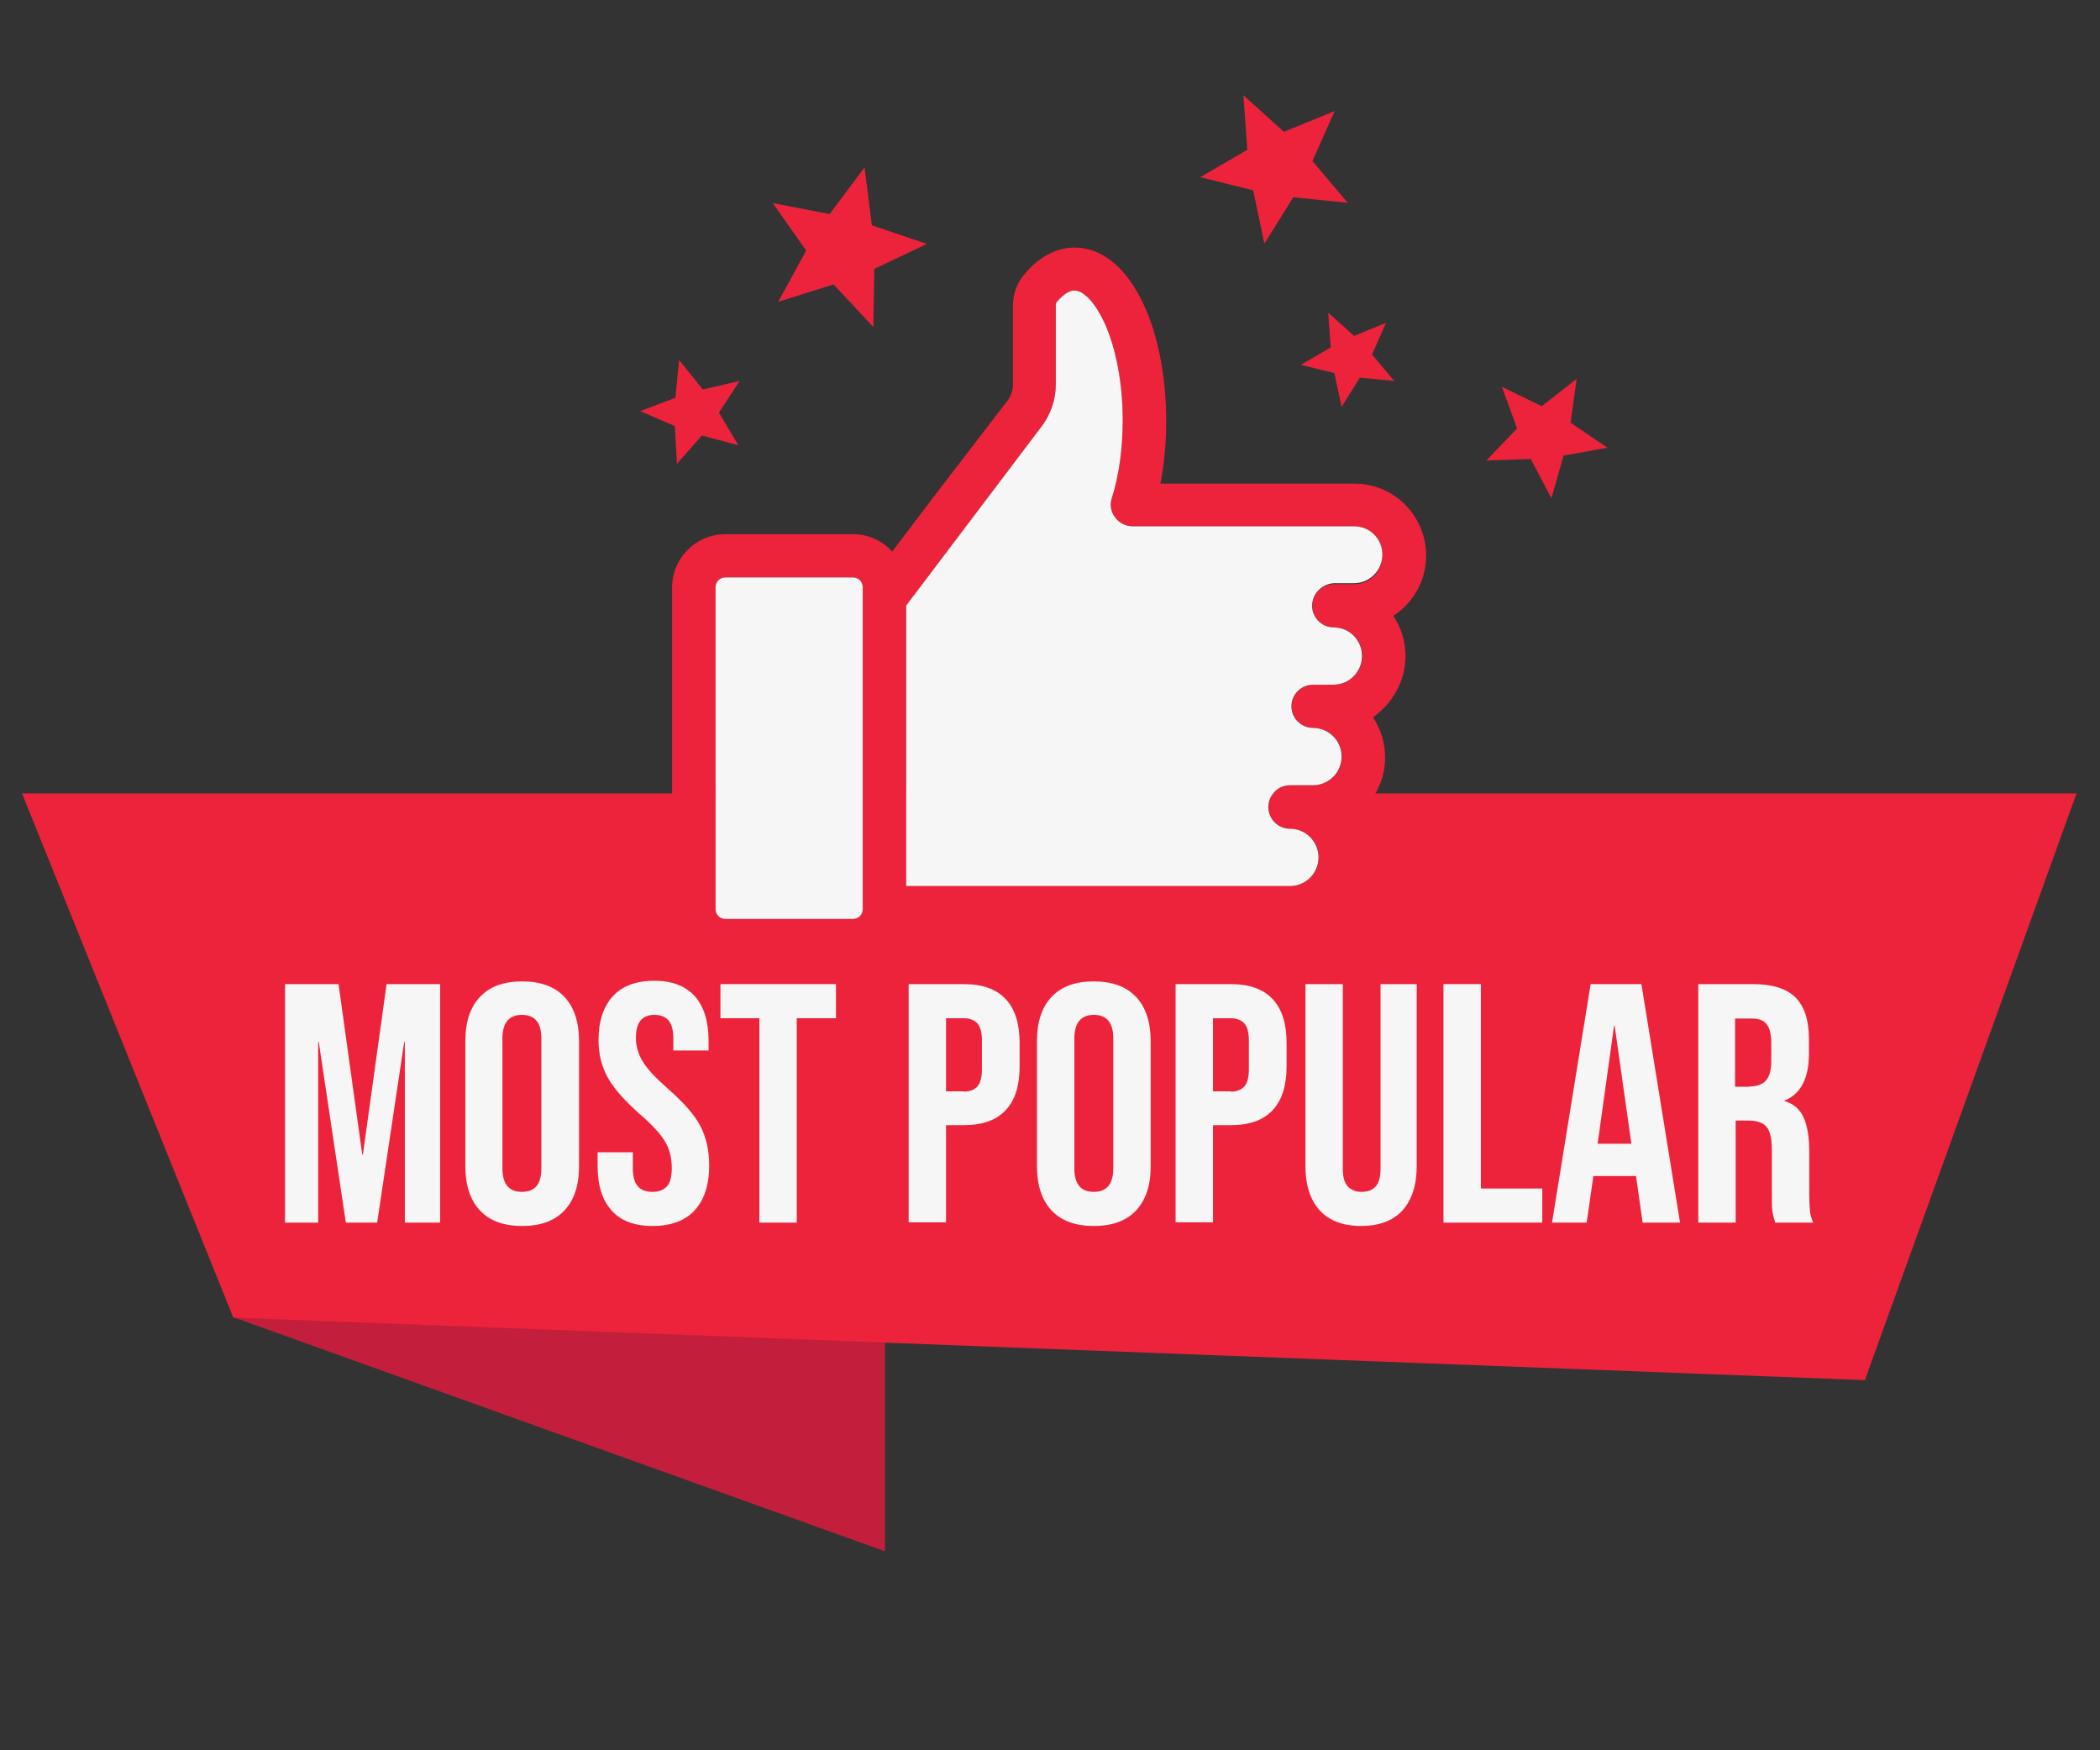 <svg xmlns="http://www.w3.org/2000/svg" xmlns:xlink="http://www.w3.org/1999/xlink" width="600" viewBox="0 0 450 375" height="500" preserveAspectRatio="xMidYMid meet"><rect x="0" y="0" width="450" height="375" fill="#333333" stroke="none"/><defs><clipPath id="2015684d99"><path d="M 50 282 L 190 282 L 190 332.391 L 50 332.391 Z M 50 282 " clip-rule="nonzero"></path></clipPath><clipPath id="7452a1a998"><path d="M 4.719 169 L 444.969 169 L 444.969 296 L 4.719 296 Z M 4.719 169 " clip-rule="nonzero"></path></clipPath><clipPath id="ccef8c31eb"><path d="M 257 20.391 L 289 20.391 L 289 53 L 257 53 Z M 257 20.391 " clip-rule="nonzero"></path></clipPath></defs><g clip-path="url(#2015684d99)"><path fill="#c31e3b" d="M 189.629 287.598 L 189.629 332.367 L 50.066 282.246 Z M 189.629 287.598 " fill-opacity="1" fill-rule="nonzero"></path></g><g clip-path="url(#7452a1a998)"><path fill="#ed233b" d="M 444.969 169.992 L 399.621 295.691 L 189.629 287.664 L 50 282.312 L 4.719 169.992 L 153.336 169.992 L 153.336 194.793 C 153.336 195.969 154.25 196.883 155.422 196.883 L 182.785 196.883 C 183.961 196.883 184.871 195.969 184.871 194.793 L 184.871 169.992 L 194.188 169.992 L 194.188 189.832 L 276.543 189.832 C 279.934 189.832 282.668 187.094 282.668 183.699 C 282.668 180.305 279.934 177.562 276.543 177.562 C 274.004 177.562 271.918 175.477 271.918 172.93 C 271.918 171.82 272.309 170.777 272.961 169.992 Z M 444.969 169.992 " fill-opacity="1" fill-rule="nonzero"></path></g><path fill="#ed233b" d="M 301.172 140.559 C 301.172 137.426 300.262 134.488 298.566 131.945 C 302.801 129.203 305.602 124.438 305.602 119.023 C 305.602 114.91 303.973 111.059 301.109 108.125 C 298.176 105.188 294.332 103.621 290.227 103.621 L 248.656 103.621 C 249.504 99.379 249.895 94.809 249.895 90.176 C 249.895 80.844 248.203 71.969 245.074 65.246 C 241.426 57.348 236.148 53.039 230.285 53.039 C 227.484 53.039 223.312 54.086 219.34 58.98 C 217.84 60.809 217.059 63.09 217.059 65.441 L 217.059 82.473 C 217.059 83.648 216.668 84.758 216.016 85.672 L 200.836 105.449 L 191.191 118.172 C 189.105 115.891 186.109 114.453 182.785 114.453 L 155.422 114.453 C 149.168 114.453 144.02 119.543 144.02 125.875 L 144.02 194.859 C 144.02 201.125 149.102 206.281 155.422 206.281 L 182.785 206.281 C 187.543 206.281 191.582 203.344 193.344 199.23 L 276.543 199.23 C 285.016 199.23 291.922 192.312 291.922 183.828 C 291.922 180.762 291.008 177.824 289.445 175.41 C 291.594 174.105 293.355 172.277 294.656 170.125 C 296.027 167.84 296.809 165.164 296.809 162.293 C 296.809 159.094 295.832 156.156 294.203 153.676 C 298.371 150.738 301.172 145.977 301.172 140.559 Z M 184.871 194.793 C 184.871 195.969 183.961 196.883 182.785 196.883 L 155.422 196.883 C 154.25 196.883 153.336 195.969 153.336 194.793 L 153.336 125.809 C 153.336 124.637 154.25 123.723 155.422 123.723 L 182.785 123.723 C 183.961 123.723 184.871 124.637 184.871 125.809 Z M 290.227 125.156 L 285.863 125.156 C 283.32 125.156 281.234 127.246 281.234 129.789 C 281.234 132.336 283.32 134.426 285.863 134.426 C 289.25 134.426 291.922 137.164 291.922 140.559 C 291.922 143.953 289.184 146.695 285.797 146.695 L 281.43 146.695 C 278.891 146.695 276.805 148.781 276.805 151.328 C 276.805 153.871 278.891 155.961 281.43 155.961 C 284.82 155.961 287.555 158.703 287.555 162.098 C 287.555 165.488 284.82 168.23 281.43 168.23 L 276.543 168.23 C 275.109 168.23 273.742 168.883 272.895 169.992 C 272.242 170.777 271.852 171.82 271.852 172.93 C 271.852 175.477 273.938 177.562 276.48 177.562 C 279.867 177.562 282.605 180.305 282.605 183.699 C 282.605 187.094 279.867 189.832 276.48 189.832 L 194.188 189.832 L 194.188 129.922 C 194.188 129.922 194.188 129.855 194.188 129.855 L 194.188 129.727 L 208.262 111.125 L 223.312 91.219 C 225.203 88.676 226.246 85.543 226.246 82.41 L 226.246 65.309 C 226.246 65.113 226.309 64.918 226.441 64.723 C 227.223 63.809 228.723 62.242 230.219 62.242 C 232.238 62.242 234.648 64.852 236.605 69.031 C 239.145 74.512 240.578 82.148 240.578 90.047 C 240.578 96.051 239.797 101.859 238.234 106.754 C 237.777 108.188 238.039 109.688 238.949 110.863 C 239.797 112.039 241.23 112.758 242.664 112.758 L 290.16 112.758 C 291.789 112.758 293.355 113.41 294.461 114.52 C 295.633 115.695 296.223 117.195 296.223 118.828 C 296.285 122.414 293.551 125.156 290.227 125.156 Z M 290.227 125.156 " fill-opacity="1" fill-rule="nonzero"></path><path fill="#f6f6f6" d="M 281.172 129.789 C 281.172 132.336 283.254 134.426 285.797 134.426 C 289.184 134.426 291.855 137.164 291.855 140.559 C 291.855 143.953 289.117 146.695 285.73 146.695 L 281.367 146.695 C 278.824 146.695 276.738 148.781 276.738 151.328 C 276.738 153.871 278.824 155.961 281.367 155.961 C 284.754 155.961 287.492 158.703 287.492 162.098 C 287.492 165.488 284.754 168.23 281.367 168.23 L 276.48 168.23 C 275.047 168.23 273.676 168.883 272.832 169.992 C 272.18 170.777 271.789 171.82 271.789 172.93 C 271.789 175.477 273.871 177.562 276.414 177.562 C 279.801 177.562 282.539 180.305 282.539 183.699 C 282.539 187.094 279.801 189.832 276.414 189.832 L 194.188 189.832 L 194.188 129.922 C 194.188 129.922 194.188 129.855 194.188 129.855 L 194.188 129.727 L 208.262 111.125 L 223.312 91.219 C 225.203 88.676 226.246 85.543 226.246 82.41 L 226.246 65.309 C 226.246 65.113 226.309 64.918 226.441 64.723 C 227.223 63.809 228.723 62.242 230.219 62.242 C 232.238 62.242 234.648 64.852 236.605 69.031 C 239.145 74.512 240.578 82.148 240.578 90.047 C 240.578 96.051 239.797 101.859 238.234 106.754 C 237.777 108.188 238.039 109.688 238.949 110.863 C 239.797 112.039 241.23 112.758 242.664 112.758 L 290.16 112.758 C 291.789 112.758 293.355 113.41 294.461 114.52 C 295.633 115.695 296.223 117.195 296.223 118.828 C 296.223 122.219 293.484 124.961 290.098 124.961 L 285.73 124.961 C 283.254 125.156 281.172 127.18 281.172 129.789 Z M 281.172 129.789 " fill-opacity="1" fill-rule="nonzero"></path><path fill="#f6f6f6" d="M 184.871 125.809 L 184.871 194.793 C 184.871 195.969 183.961 196.883 182.785 196.883 L 155.422 196.883 C 154.25 196.883 153.336 195.969 153.336 194.793 L 153.336 125.809 C 153.336 124.637 154.25 123.723 155.422 123.723 L 182.785 123.723 C 183.961 123.723 184.871 124.637 184.871 125.809 Z M 184.871 125.809 " fill-opacity="1" fill-rule="nonzero"></path><path fill="#ed233b" d="M 145.52 77.121 L 150.602 83.453 L 158.484 81.625 L 154.055 88.414 L 158.223 95.398 L 150.406 93.309 L 145.062 99.379 L 144.605 91.285 L 137.18 88.086 L 144.738 85.215 Z M 145.52 77.121 " fill-opacity="1" fill-rule="nonzero"></path><path fill="#ed233b" d="M 185.262 35.875 L 186.828 48.277 L 198.621 52.258 L 187.348 57.609 L 187.152 70.074 L 178.617 60.938 L 166.758 64.656 L 172.754 53.695 L 165.586 43.512 L 177.77 45.863 Z M 185.262 35.875 " fill-opacity="1" fill-rule="nonzero"></path><path fill="#ed233b" d="M 321.828 82.867 L 330.363 87.043 L 337.855 81.168 L 336.551 90.566 L 344.434 95.918 L 335.055 97.617 L 332.445 106.754 L 328.016 98.332 L 318.504 98.66 L 325.086 91.809 Z M 321.828 82.867 " fill-opacity="1" fill-rule="nonzero"></path><g clip-path="url(#ccef8c31eb)"><path fill="#ed233b" d="M 266.445 20.41 L 275.109 28.242 L 285.992 23.801 L 281.234 34.508 L 288.793 43.445 L 277.129 42.273 L 270.941 52.191 L 268.531 40.77 L 257.195 37.965 L 267.293 32.09 Z M 266.445 20.41 " fill-opacity="1" fill-rule="nonzero"></path></g><path fill="#ed233b" d="M 284.625 67.008 L 290.16 71.969 L 297.004 69.16 L 294.004 75.949 L 298.762 81.625 L 291.398 80.91 L 287.492 87.172 L 285.926 79.93 L 278.758 78.168 L 285.145 74.445 Z M 284.625 67.008 " fill-opacity="1" fill-rule="nonzero"></path><path fill="#f6f6f6" d="M 61.078 210.848 L 72.547 210.848 L 77.629 247.395 L 77.758 247.395 L 82.84 210.848 L 94.309 210.848 L 94.309 261.949 L 86.75 261.949 L 86.75 223.246 L 86.617 223.246 L 80.82 261.949 L 74.109 261.949 L 68.309 223.246 L 68.18 223.246 L 68.18 261.949 L 61.078 261.949 Z M 61.078 210.848 " fill-opacity="1" fill-rule="nonzero"></path><path fill="#f6f6f6" d="M 102.844 259.34 C 100.758 257.121 99.715 253.922 99.715 249.875 L 99.715 223.051 C 99.715 218.941 100.758 215.809 102.844 213.59 C 104.926 211.371 107.926 210.262 111.898 210.262 C 115.809 210.262 118.871 211.371 120.953 213.59 C 123.039 215.809 124.082 219.004 124.082 223.051 L 124.082 249.875 C 124.082 253.988 123.039 257.121 120.953 259.34 C 118.871 261.559 115.871 262.668 111.898 262.668 C 107.926 262.668 104.926 261.559 102.844 259.34 Z M 116.004 250.332 L 116.004 222.465 C 116.004 219.137 114.637 217.438 111.832 217.438 C 109.098 217.438 107.664 219.137 107.664 222.465 L 107.664 250.332 C 107.664 253.66 109.031 255.359 111.832 255.359 C 114.637 255.359 116.004 253.727 116.004 250.332 Z M 116.004 250.332 " fill-opacity="1" fill-rule="nonzero"></path><path fill="#f6f6f6" d="M 131.055 259.34 C 129.035 257.121 128.059 253.922 128.059 249.809 L 128.059 246.875 L 135.613 246.875 L 135.613 250.398 C 135.613 253.727 136.984 255.359 139.785 255.359 C 141.152 255.359 142.195 254.965 142.91 254.184 C 143.629 253.398 143.953 252.094 143.953 250.266 C 143.953 248.113 143.5 246.219 142.52 244.59 C 141.543 242.957 139.785 241 137.113 238.715 C 133.789 235.777 131.512 233.168 130.207 230.82 C 128.902 228.469 128.254 225.793 128.254 222.855 C 128.254 218.809 129.293 215.676 131.316 213.457 C 133.336 211.238 136.332 210.129 140.176 210.129 C 144.02 210.129 146.887 211.238 148.906 213.457 C 150.859 215.676 151.84 218.875 151.84 222.988 L 151.84 225.074 L 144.281 225.074 L 144.281 222.465 C 144.281 220.703 143.953 219.461 143.238 218.613 C 142.586 217.832 141.543 217.438 140.242 217.438 C 137.57 217.438 136.266 219.07 136.266 222.336 C 136.266 224.16 136.789 225.922 137.766 227.488 C 138.742 229.121 140.566 231.016 143.172 233.297 C 146.496 236.234 148.84 238.848 150.078 241.262 C 151.316 243.676 151.969 246.418 151.969 249.68 C 151.969 253.855 150.926 257.055 148.84 259.34 C 146.758 261.559 143.758 262.668 139.852 262.668 C 135.941 262.668 133.008 261.559 131.055 259.34 Z M 131.055 259.34 " fill-opacity="1" fill-rule="nonzero"></path><path fill="#f6f6f6" d="M 162.785 218.156 L 154.379 218.156 L 154.379 210.848 L 179.137 210.848 L 179.137 218.156 L 170.734 218.156 L 170.734 261.949 L 162.719 261.949 L 162.719 218.156 Z M 162.785 218.156 " fill-opacity="1" fill-rule="nonzero"></path><path fill="#f6f6f6" d="M 194.711 210.848 L 206.504 210.848 C 210.477 210.848 213.477 211.891 215.496 214.047 C 217.516 216.199 218.492 219.332 218.492 223.445 L 218.492 228.469 C 218.492 232.582 217.516 235.715 215.496 237.867 C 213.473 240.02 210.543 241.066 206.504 241.066 L 202.723 241.066 L 202.723 261.883 L 194.711 261.883 Z M 206.504 233.887 C 207.805 233.887 208.785 233.496 209.434 232.777 C 210.086 232.059 210.414 230.82 210.414 229.055 L 210.414 222.988 C 210.414 221.227 210.086 219.984 209.434 219.266 C 208.785 218.551 207.805 218.156 206.504 218.156 L 202.723 218.156 L 202.723 233.82 L 206.504 233.82 Z M 206.504 233.887 " fill-opacity="1" fill-rule="nonzero"></path><path fill="#f6f6f6" d="M 225.332 259.34 C 223.246 257.121 222.207 253.922 222.207 249.875 L 222.207 223.051 C 222.207 218.941 223.246 215.809 225.332 213.59 C 227.418 211.371 230.414 210.262 234.391 210.262 C 238.297 210.262 241.359 211.371 243.445 213.59 C 245.531 215.809 246.574 219.004 246.574 223.051 L 246.574 249.875 C 246.574 253.988 245.531 257.121 243.445 259.34 C 241.359 261.559 238.363 262.668 234.391 262.668 C 230.414 262.668 227.418 261.559 225.332 259.34 Z M 238.559 250.332 L 238.559 222.465 C 238.559 219.137 237.191 217.438 234.391 217.438 C 231.652 217.438 230.219 219.137 230.219 222.465 L 230.219 250.332 C 230.219 253.66 231.586 255.359 234.391 255.359 C 237.125 255.359 238.559 253.727 238.559 250.332 Z M 238.559 250.332 " fill-opacity="1" fill-rule="nonzero"></path><path fill="#f6f6f6" d="M 251.914 210.848 L 263.707 210.848 C 267.684 210.848 270.68 211.891 272.699 214.047 C 274.719 216.199 275.699 219.332 275.699 223.445 L 275.699 228.469 C 275.699 232.582 274.719 235.715 272.699 237.867 C 270.68 240.02 267.75 241.066 263.707 241.066 L 259.93 241.066 L 259.93 261.883 L 251.914 261.883 Z M 263.707 233.887 C 265.012 233.887 265.988 233.496 266.641 232.777 C 267.293 232.059 267.617 230.82 267.617 229.055 L 267.617 222.988 C 267.617 221.227 267.293 219.984 266.641 219.266 C 265.988 218.551 265.012 218.156 263.707 218.156 L 259.93 218.156 L 259.93 233.82 L 263.707 233.82 Z M 263.707 233.887 " fill-opacity="1" fill-rule="nonzero"></path><path fill="#f6f6f6" d="M 282.801 259.34 C 280.781 257.121 279.738 253.922 279.738 249.809 L 279.738 210.848 L 287.75 210.848 L 287.75 250.398 C 287.75 252.16 288.078 253.398 288.793 254.184 C 289.512 254.965 290.488 255.359 291.789 255.359 C 293.094 255.359 294.137 254.965 294.789 254.184 C 295.504 253.398 295.828 252.16 295.828 250.398 L 295.828 210.848 L 303.582 210.848 L 303.582 249.809 C 303.582 253.922 302.539 257.121 300.52 259.34 C 298.5 261.559 295.504 262.668 291.66 262.668 C 287.816 262.668 284.883 261.559 282.801 259.34 Z M 282.801 259.34 " fill-opacity="1" fill-rule="nonzero"></path><path fill="#f6f6f6" d="M 309.316 210.848 L 317.332 210.848 L 317.332 254.641 L 330.492 254.641 L 330.492 261.949 L 309.316 261.949 Z M 309.316 210.848 " fill-opacity="1" fill-rule="nonzero"></path><path fill="#f6f6f6" d="M 340.852 210.848 L 351.734 210.848 L 360.008 261.949 L 351.992 261.949 L 350.559 251.832 L 350.559 251.965 L 341.438 251.965 L 340.004 261.949 L 332.578 261.949 Z M 349.582 245.047 L 346 219.789 L 345.867 219.789 L 342.352 245.047 Z M 349.582 245.047 " fill-opacity="1" fill-rule="nonzero"></path><path fill="#f6f6f6" d="M 363.852 210.848 L 375.711 210.848 C 379.812 210.848 382.875 211.828 384.766 213.719 C 386.656 215.613 387.633 218.613 387.633 222.594 L 387.633 225.727 C 387.633 231.016 385.875 234.406 382.422 235.777 L 382.422 235.91 C 384.375 236.496 385.742 237.672 386.523 239.5 C 387.309 241.324 387.699 243.676 387.699 246.742 L 387.699 255.75 C 387.699 257.184 387.762 258.359 387.828 259.273 C 387.895 260.188 388.152 261.035 388.547 261.949 L 380.402 261.949 C 380.141 261.102 379.945 260.316 379.812 259.602 C 379.684 258.883 379.684 257.578 379.684 255.684 L 379.684 246.352 C 379.684 244 379.293 242.371 378.578 241.457 C 377.793 240.543 376.559 240.086 374.668 240.086 L 371.93 240.086 L 371.93 261.949 L 363.918 261.949 L 363.918 210.848 Z M 374.797 232.777 C 376.426 232.777 377.598 232.383 378.383 231.535 C 379.164 230.688 379.555 229.316 379.555 227.359 L 379.555 223.445 C 379.555 221.617 379.227 220.246 378.578 219.461 C 377.926 218.613 376.883 218.223 375.449 218.223 L 371.801 218.223 L 371.801 232.84 L 374.797 232.84 Z M 374.797 232.777 " fill-opacity="1" fill-rule="nonzero"></path></svg>